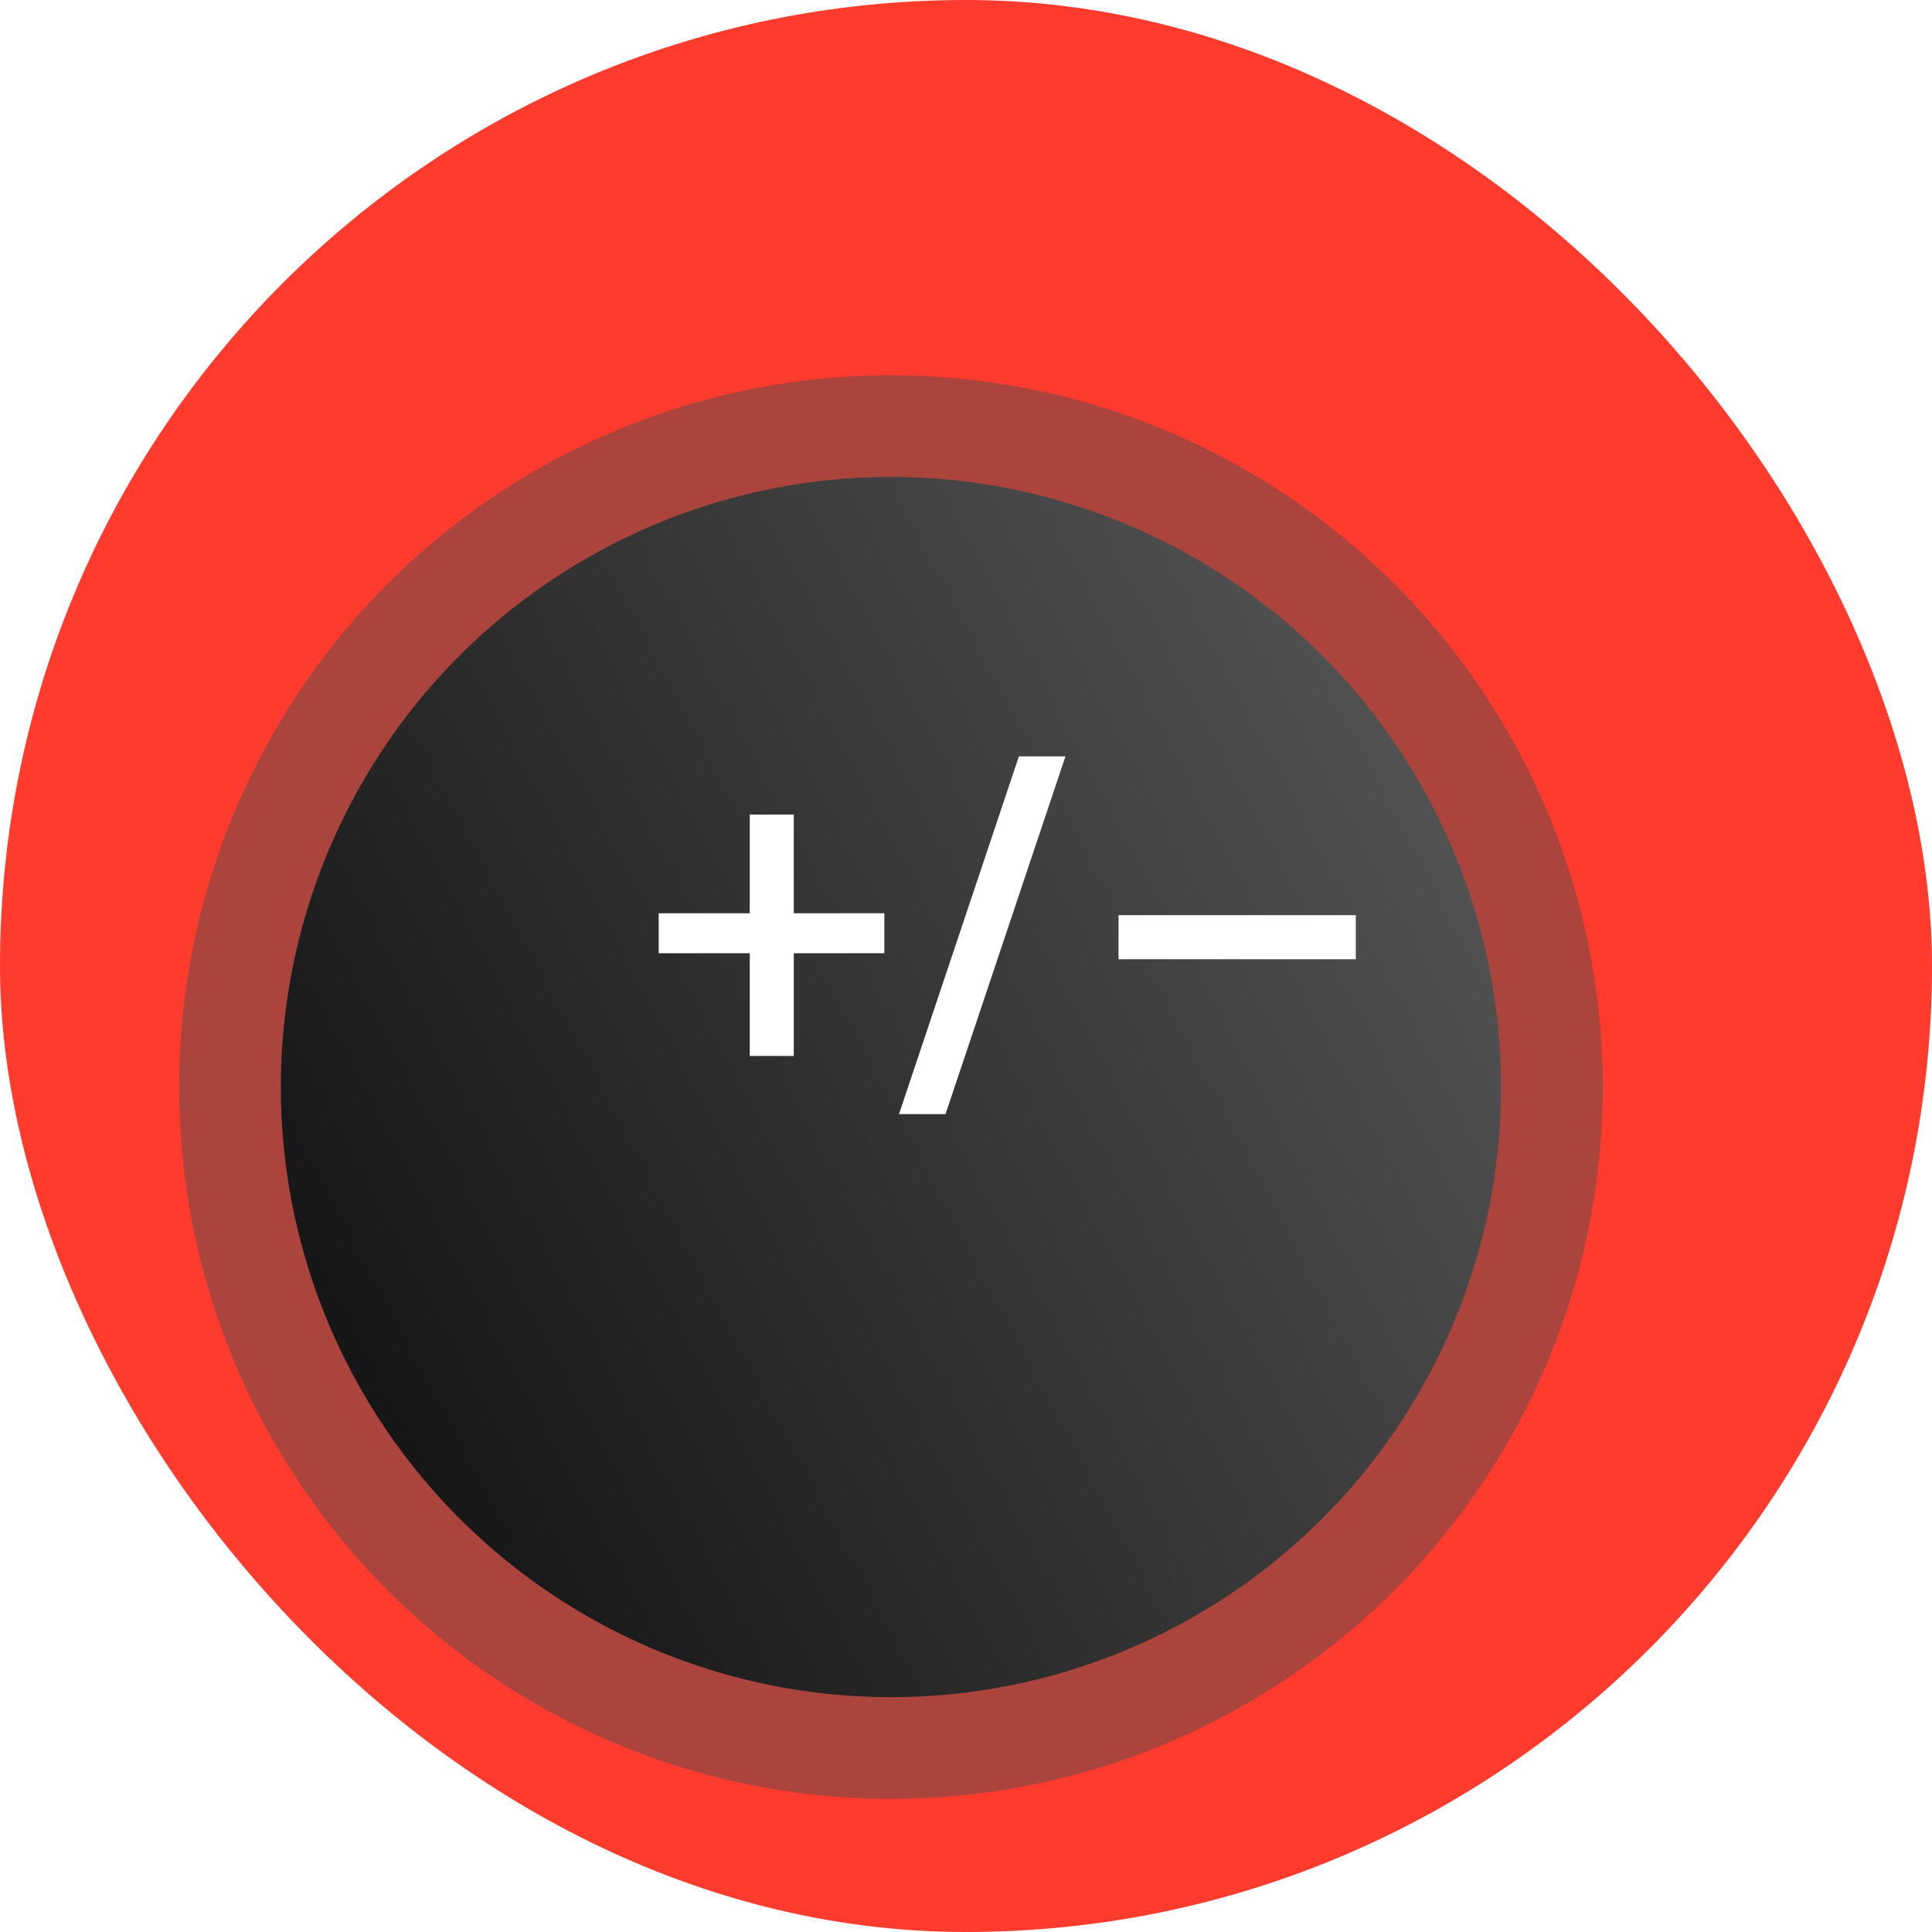 <svg width="42" height="42" viewBox="0 0 42 42" fill="none" xmlns="http://www.w3.org/2000/svg">
<rect width="42" height="42" rx="21" fill="#FF3B2D"/>
<g filter="url(#filter0_d_30_17)">
<circle cx="21.369" cy="20.632" r="15.474" fill="#AB443C"/>
</g>
<g filter="url(#filter1_d_30_17)">
<circle cx="21.368" cy="20.632" r="13.263" fill="url(#paint0_linear_30_17)"/>
</g>
<path d="M19.225 20.722V19.853H17.256V17.708H16.299V19.853H14.319V20.722H16.299V22.955H17.256V20.722H19.225ZM20.555 24.22L23.162 16.443H22.15L19.543 24.22H20.555Z" fill="white"/>
<rect x="24.316" y="19.895" width="5.158" height="0.958" fill="white"/>
<defs>
<filter id="filter0_d_30_17" x="1.896" y="5.158" width="34.947" height="35.947" filterUnits="userSpaceOnUse" color-interpolation-filters="sRGB">
<feFlood flood-opacity="0" result="BackgroundImageFix"/>
<feColorMatrix in="SourceAlpha" type="matrix" values="0 0 0 0 0 0 0 0 0 0 0 0 0 0 0 0 0 0 127 0" result="hardAlpha"/>
<feOffset dx="-2" dy="3"/>
<feGaussianBlur stdDeviation="1"/>
<feColorMatrix type="matrix" values="0 0 0 0 0 0 0 0 0 0 0 0 0 0 0 0 0 0 0.25 0"/>
<feBlend mode="normal" in2="BackgroundImageFix" result="effect1_dropShadow_30_17"/>
<feBlend mode="normal" in="SourceGraphic" in2="effect1_dropShadow_30_17" result="shape"/>
</filter>
<filter id="filter1_d_30_17" x="4.104" y="7.368" width="30.526" height="31.526" filterUnits="userSpaceOnUse" color-interpolation-filters="sRGB">
<feFlood flood-opacity="0" result="BackgroundImageFix"/>
<feColorMatrix in="SourceAlpha" type="matrix" values="0 0 0 0 0 0 0 0 0 0 0 0 0 0 0 0 0 0 127 0" result="hardAlpha"/>
<feOffset dx="-2" dy="3"/>
<feGaussianBlur stdDeviation="1"/>
<feColorMatrix type="matrix" values="0 0 0 0 0 0 0 0 0 0 0 0 0 0 0 0 0 0 0.25 0"/>
<feBlend mode="normal" in2="BackgroundImageFix" result="effect1_dropShadow_30_17"/>
<feBlend mode="normal" in="SourceGraphic" in2="effect1_dropShadow_30_17" result="shape"/>
</filter>
<linearGradient id="paint0_linear_30_17" x1="10.315" y1="28.368" x2="34.631" y2="15.474" gradientUnits="userSpaceOnUse">
<stop stop-color="#161616"/>
<stop offset="1" stop-color="#535353"/>
</linearGradient>
</defs>
</svg>
